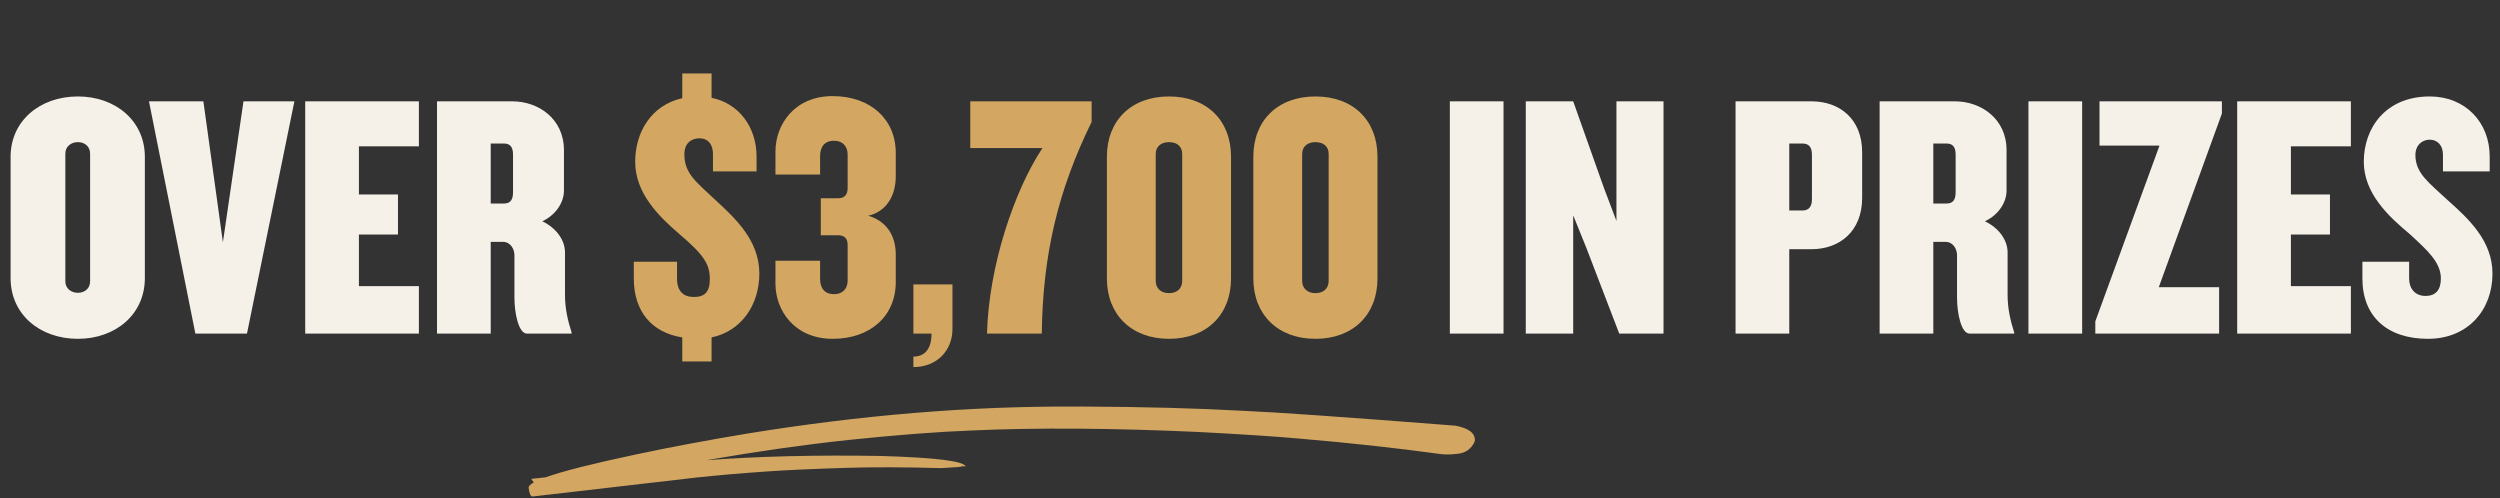 <svg xmlns="http://www.w3.org/2000/svg" fill="none" viewBox="0 0 652 130" height="130" width="652">
<rect x="0" y="0" width="652" height="130" fill="#333333" stroke="none"/>
<path fill="#D3A762" d="M282.341 106.03L280.039 106.036C252.904 105.91 224.547 108.253 194.966 113.065C184.627 114.777 174.97 116.586 166.003 118.491C154.57 120.908 146.673 122.904 142.309 124.484L138.551 124.886L139.204 125.82C138.272 126.331 137.828 126.798 137.873 127.223C138.041 128.753 138.386 129.508 138.907 129.487L181.642 124.537C187.375 123.932 193.417 123.409 199.764 122.972C205.015 122.599 212.124 122.276 221.091 122.006C227.783 121.797 235.902 121.821 245.442 122.082C249.266 121.897 251.112 121.733 250.983 121.586C251.055 121.562 251.343 121.589 251.852 121.668C251.403 120.253 244.036 119.337 229.752 118.917C212.864 118.629 197.676 118.999 184.189 120.024C197.124 117.772 209.466 116.013 221.214 114.747C233.957 113.42 244.74 112.592 253.555 112.263C270.344 111.512 289.899 111.638 312.227 112.642C323.885 113.244 332.96 113.84 339.449 114.436C352.39 115.543 364.486 116.873 375.745 118.426C376.998 118.567 378.326 118.555 379.722 118.391C382.096 118.262 383.732 117.155 384.628 115.076C384.847 113.038 383.151 111.685 379.54 111.012C350.478 108.746 332.049 107.457 324.254 107.145C312.122 106.47 298.15 106.098 282.341 106.03Z"></path>
<path fill="#F5F0E8" d="M37.777 72.539C37.777 81.998 30.138 88.364 20.315 88.364C10.402 88.364 2.762 81.998 2.762 72.539V40.889C2.762 31.521 10.402 25.155 20.315 25.155C30.138 25.155 37.777 31.521 37.777 40.889V72.539ZM23.498 73.358V40.07C23.498 38.16 22.043 37.069 20.315 37.069C18.587 37.069 17.041 38.16 17.041 40.07V73.358C17.041 75.268 18.587 76.359 20.315 76.359C22.043 76.359 23.498 75.268 23.498 73.358ZM76.779 26.428L64.41 87H50.949L38.853 26.428H53.041L58.134 63.171L63.5 26.428H76.779ZM109.249 87H79.6V26.428H109.249V38.16H93.606V50.711H103.792V61.17H93.606V74.631H109.249V87ZM149.078 87H137.437C135.254 87 134.163 81.725 134.163 77.632V66.537C134.163 64.99 133.162 63.08 131.161 63.08H127.978V87H113.972V26.428H133.617C140.438 26.428 147.078 30.975 147.078 39.161V49.711C147.078 52.712 145.077 55.986 141.439 57.714C145.077 59.442 147.35 62.626 147.35 65.809V76.905C147.35 80.725 148.169 83.817 149.078 86.727V87ZM133.799 50.166V40.343C133.799 38.251 132.98 37.433 131.434 37.433H127.978V53.076H131.434C132.98 53.076 133.799 52.257 133.799 50.166ZM392.121 87H378.115V26.428H392.121V87ZM433.846 87H422.296L413.747 64.718L410.291 56.168V87H397.922V26.428H410.291L418.294 48.983L421.568 57.623V26.428H433.846V87ZM485.648 51.621C485.648 60.352 479.736 64.99 472.46 64.99H466.639V87H452.633V26.428H472.46C479.736 26.428 485.648 30.975 485.648 39.706V51.621ZM472.551 51.985V40.343C472.551 38.251 471.641 37.433 470.095 37.433H466.639V54.895H470.095C471.641 54.895 472.551 53.986 472.551 51.985ZM525.309 87H513.668C511.485 87 510.394 81.725 510.394 77.632V66.537C510.394 64.99 509.393 63.08 507.392 63.08H504.209V87H490.203V26.428H509.848C516.669 26.428 523.308 30.975 523.308 39.161V49.711C523.308 52.712 521.308 55.986 517.67 57.714C521.308 59.442 523.581 62.626 523.581 65.809V76.905C523.581 80.725 524.4 83.817 525.309 86.727V87ZM510.03 50.166V40.343C510.03 38.251 509.211 37.433 507.665 37.433H504.209V53.076H507.665C509.211 53.076 510.03 52.257 510.03 50.166ZM543.022 87H529.016V26.428H543.022V87ZM579.472 29.611L563.011 74.904H578.745V87H546.458V83.817L563.192 37.978H547.549V26.428H579.472V29.611ZM613.111 87H583.461V26.428H613.111V38.16H597.467V50.711H607.654V61.17H597.467V74.631H613.111V87ZM650.038 71.357C650.038 80.906 643.581 88.364 633.213 88.364C622.572 88.364 616.114 82.543 616.114 72.63V68.264H628.301V72.63C628.301 75.268 629.847 77.177 632.576 77.177C635.304 77.177 636.578 75.54 636.578 72.63C636.578 68.355 632.94 65.172 628.392 60.989C622.935 56.441 616.478 50.438 616.478 42.162C616.478 33.34 622.208 25.155 633.667 25.155C642.944 25.155 649.311 31.885 649.311 40.798V44.709H637.123V40.343C637.123 37.888 635.668 36.432 633.667 36.432C631.757 36.432 629.938 37.797 629.938 40.434C629.938 45.254 633.576 47.71 638.215 52.075C643.854 57.078 650.038 62.807 650.038 71.357Z"></path>
<path fill="#D3A762" d="M177.938 25.609V19.152H185.577V25.518C192.581 26.883 197.31 33.067 197.31 40.798V44.709H185.941V40.252C185.941 37.251 184.304 36.069 182.485 36.069C180.575 36.069 178.483 37.069 178.483 40.252C178.483 45.254 181.576 47.437 186.487 52.075C191.944 57.078 198.037 62.807 198.037 71.357C198.037 79.451 193.399 86.363 185.577 88V94.276H177.938V88C169.934 86.727 165.296 81.179 165.296 72.63V68.264H176.573V72.721C176.573 75.904 178.211 77.45 180.939 77.45C183.668 77.45 185.123 76.268 185.123 72.812C185.123 68.992 183.758 66.627 177.119 60.989C171.844 56.441 165.66 50.438 165.66 42.162C165.66 34.613 169.752 27.428 177.938 25.609ZM233.617 73.54C233.617 82.453 226.978 88.364 217.155 88.364C207.242 88.364 202.24 80.997 202.24 73.994V67.992H213.881V72.721C213.881 75.359 215.245 76.723 217.519 76.723C219.702 76.723 221.066 75.359 221.066 73.176V63.899C221.066 62.08 220.157 61.352 218.519 61.352H214.063V51.712H218.519C220.157 51.712 221.066 50.893 221.066 49.074V40.343C221.066 38.069 219.702 36.705 217.519 36.705C215.245 36.705 213.881 38.069 213.881 40.707V45.527H202.24V39.525C202.24 32.431 207.242 25.064 217.155 25.064C226.978 25.064 233.617 31.066 233.617 39.888V45.982C233.617 51.257 230.98 55.259 226.432 56.259C230.798 57.532 233.617 60.989 233.617 66.445V73.54ZM248.401 85.818C248.401 91.366 244.399 95.731 238.215 95.731V93.003C240.943 93.003 242.944 91.275 242.944 87H238.215V74.176H248.401V85.818ZM284.696 31.794C275.964 49.62 271.963 66.264 271.69 87H257.411C257.866 69.447 264.505 49.711 271.872 38.615H253.045V26.428H284.696V31.794ZM321.054 72.63C321.054 81.998 314.778 88.364 304.865 88.364C295.042 88.364 288.676 81.998 288.676 72.63V40.889C288.676 31.43 295.042 25.155 304.865 25.155C314.778 25.155 321.054 31.43 321.054 40.889V72.63ZM308.321 73.267V40.161C308.321 38.342 307.139 37.069 304.865 37.069C302.682 37.069 301.409 38.342 301.409 40.161V73.267C301.409 75.086 302.682 76.45 304.865 76.45C307.139 76.45 308.321 75.086 308.321 73.267ZM359.245 72.63C359.245 81.998 352.97 88.364 343.056 88.364C333.234 88.364 326.868 81.998 326.868 72.63V40.889C326.868 31.43 333.234 25.155 343.056 25.155C352.97 25.155 359.245 31.43 359.245 40.889V72.63ZM346.513 73.267V40.161C346.513 38.342 345.33 37.069 343.056 37.069C340.874 37.069 339.6 38.342 339.6 40.161V73.267C339.6 75.086 340.874 76.45 343.056 76.45C345.33 76.45 346.513 75.086 346.513 73.267Z"></path>
</svg>
